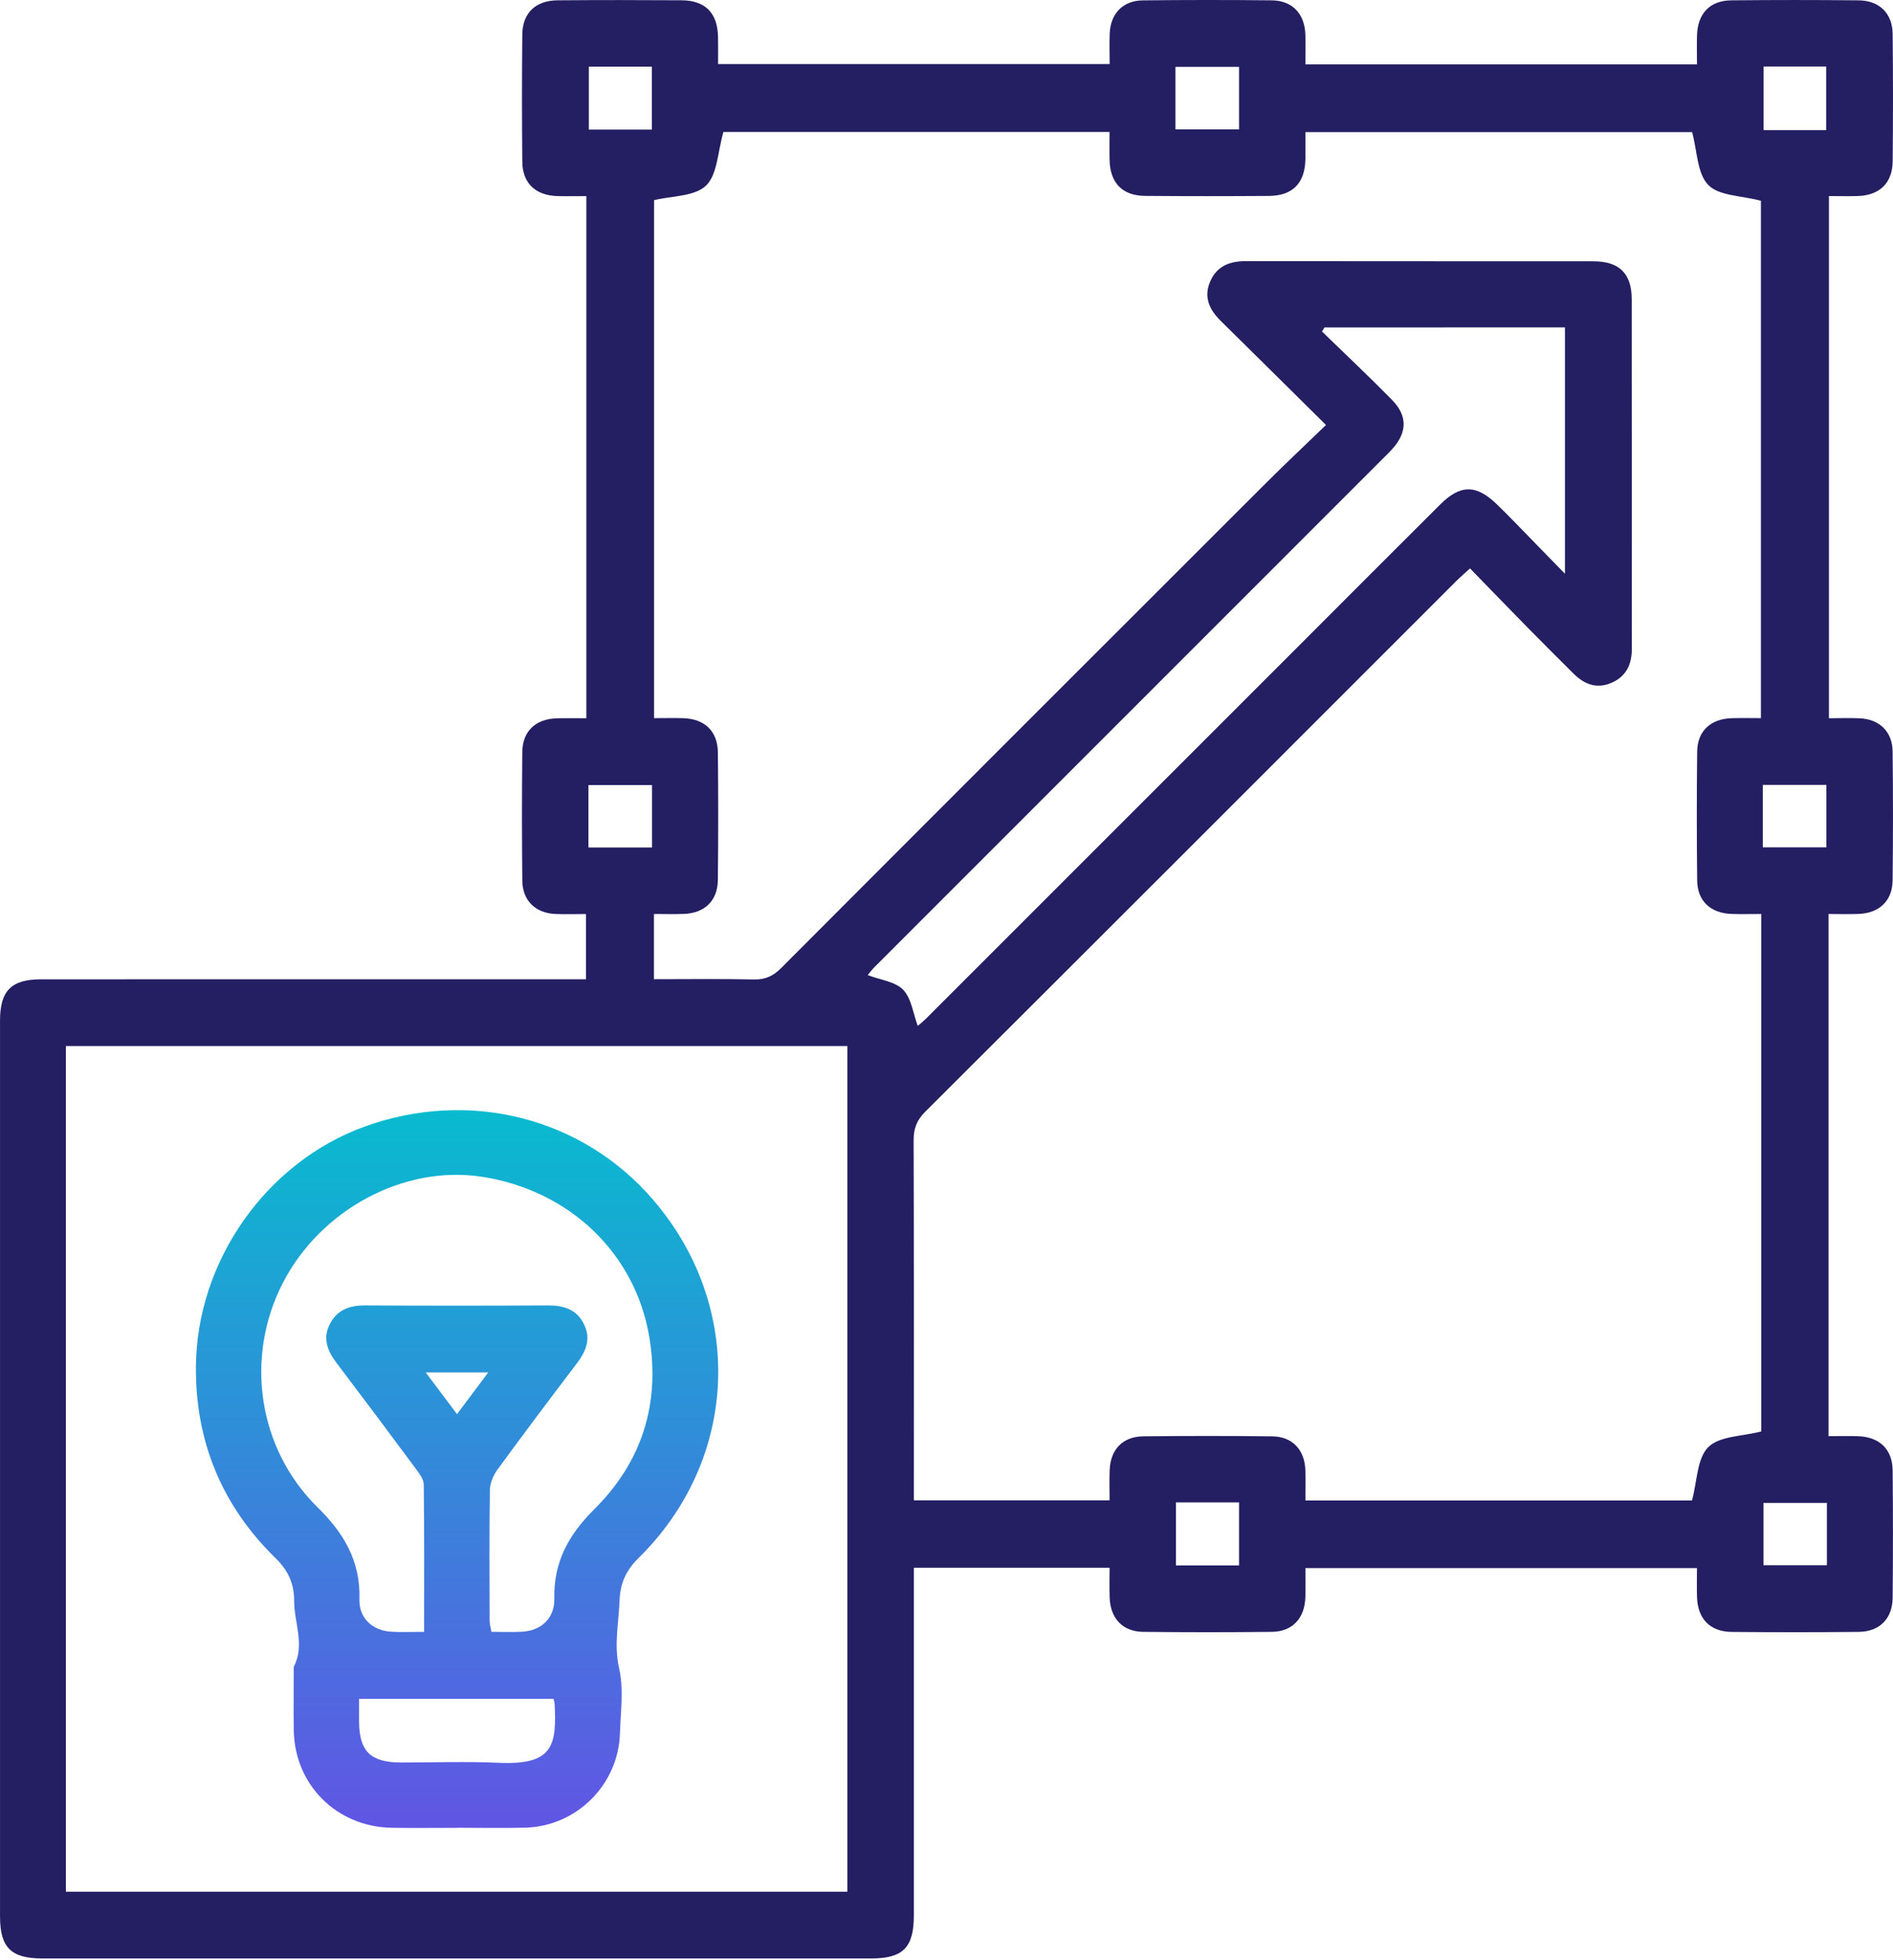 <svg xmlns="http://www.w3.org/2000/svg" width="282" height="292" viewBox="0 0 282 292" fill="none"><path d="M165.293 233.591C155.498 233.591 145.98 233.591 136.136 233.591C136.136 234.612 136.136 235.555 136.136 236.498C136.136 252.787 136.141 269.072 136.136 285.362C136.136 290.194 134.541 291.808 129.758 291.808C88.603 291.813 47.453 291.813 6.299 291.808C1.632 291.808 0.004 290.184 0.004 285.532C-0.001 241.048 -0.001 196.558 0.004 152.074C0.004 147.597 1.686 145.915 6.168 145.915C32.17 145.91 58.177 145.91 84.18 145.91C85.147 145.91 86.114 145.91 87.291 145.91C87.291 142.692 87.291 139.6 87.291 136.192C85.75 136.192 84.233 136.251 82.721 136.183C79.766 136.046 77.846 134.199 77.811 131.244C77.739 124.842 77.739 118.439 77.807 112.042C77.841 108.96 79.775 107.137 82.891 107.03C84.326 106.982 85.764 107.02 87.349 107.02C87.349 81.037 87.349 55.312 87.349 29.222C85.896 29.222 84.466 29.256 83.047 29.218C79.785 29.125 77.836 27.307 77.807 24.104C77.743 17.784 77.743 11.464 77.807 5.14C77.841 1.941 79.785 0.075 83.057 0.046C89.211 -0.003 95.37 0.002 101.529 0.041C105.063 0.065 106.886 1.927 106.964 5.466C106.993 6.759 106.969 8.047 106.969 9.544C126.399 9.544 145.693 9.544 165.303 9.544C165.303 7.998 165.249 6.482 165.313 4.97C165.444 2.01 167.286 0.089 170.247 0.055C176.644 -0.018 183.046 -0.018 189.443 0.05C192.516 0.084 194.348 2.029 194.46 5.14C194.514 6.574 194.47 8.018 194.47 9.598C213.963 9.598 233.204 9.598 252.799 9.598C252.799 8.139 252.765 6.715 252.804 5.291C252.891 2.024 254.714 0.08 257.913 0.05C264.232 -0.013 270.552 -0.013 276.867 0.05C279.968 0.08 281.913 1.985 281.947 5.062C282.019 11.382 282.015 17.701 281.951 24.026C281.922 27.263 280.007 29.106 276.774 29.208C275.403 29.252 274.033 29.213 272.458 29.213C272.458 55.137 272.458 80.921 272.458 107.016C274.008 107.016 275.525 106.957 277.037 107.025C279.987 107.157 281.908 109.009 281.942 111.969C282.019 118.371 282.015 124.773 281.942 131.171C281.908 134.238 279.949 136.071 276.842 136.178C275.408 136.226 273.969 136.187 272.394 136.187C272.394 162.18 272.394 187.905 272.394 213.986C273.867 213.986 275.296 213.952 276.721 213.99C279.973 214.083 281.917 215.911 281.947 219.119C282.01 225.439 282.01 231.758 281.947 238.082C281.913 241.179 279.997 243.114 276.915 243.148C270.596 243.216 264.276 243.211 257.962 243.153C254.739 243.123 252.901 241.198 252.804 237.956C252.76 236.585 252.799 235.214 252.799 233.649C233.349 233.649 214.051 233.649 194.47 233.649C194.47 235.146 194.509 236.58 194.46 238.014C194.353 241.13 192.53 243.109 189.482 243.143C183.085 243.216 176.683 243.216 170.286 243.143C167.233 243.109 165.41 241.14 165.303 238.024C165.254 236.595 165.293 235.156 165.293 233.591ZM197.532 63.323C191.996 57.84 186.935 52.823 181.86 47.821C180.168 46.154 179.264 44.273 180.29 41.925C181.296 39.62 183.202 38.906 185.613 38.911C202.87 38.94 220.127 38.916 237.384 38.935C241.234 38.94 243.072 40.758 243.077 44.589C243.096 61.933 243.077 79.273 243.096 96.618C243.101 98.946 242.299 100.745 240.116 101.717C237.89 102.709 236.018 101.979 234.39 100.351C232.154 98.115 229.908 95.893 227.696 93.638C224.818 90.706 221.96 87.751 218.99 84.693C218.071 85.539 217.463 86.049 216.909 86.608C190.557 112.966 164.214 139.333 137.827 165.651C136.564 166.91 136.097 168.159 136.102 169.905C136.16 186.923 136.136 203.942 136.136 220.961C136.136 221.817 136.136 222.673 136.136 223.548C146.019 223.548 155.537 223.548 165.293 223.548C165.293 221.953 165.249 220.509 165.303 219.075C165.415 215.969 167.247 214.044 170.339 214.01C176.736 213.942 183.138 213.937 189.541 214.015C192.486 214.049 194.324 215.988 194.455 218.954C194.523 220.461 194.465 221.977 194.465 223.572C214.036 223.572 233.277 223.572 252.055 223.572C252.838 220.689 252.799 217.291 254.481 215.624C256.163 213.956 259.561 214.02 262.38 213.281C262.38 187.925 262.38 162.195 262.38 136.187C260.815 136.187 259.376 136.226 257.947 136.178C254.826 136.071 252.862 134.253 252.828 131.195C252.755 124.793 252.755 118.391 252.828 111.989C252.862 108.926 254.826 107.113 257.952 107.011C259.386 106.962 260.825 107.001 262.322 107.001C262.322 80.931 262.322 55.147 262.322 29.913C259.425 29.14 256.075 29.203 254.481 27.56C252.814 25.844 252.838 22.49 252.075 19.685C233.204 19.685 213.91 19.685 194.47 19.685C194.47 21.177 194.494 22.47 194.465 23.758C194.387 27.292 192.564 29.169 189.035 29.193C182.876 29.237 176.722 29.242 170.563 29.188C167.199 29.159 165.376 27.253 165.293 23.851C165.259 22.436 165.288 21.021 165.288 19.665C145.625 19.665 126.384 19.665 107.766 19.665C106.906 22.626 106.881 26.024 105.175 27.657C103.464 29.295 100.066 29.179 97.436 29.825C97.436 55.375 97.436 81.101 97.436 107.001C98.992 107.001 100.362 106.967 101.728 107.006C104.981 107.098 106.915 108.931 106.944 112.149C107.008 118.469 107.008 124.793 106.94 131.112C106.906 134.204 104.981 136.056 101.894 136.173C100.397 136.231 98.894 136.183 97.417 136.183C97.417 139.624 97.417 142.663 97.417 145.9C102.511 145.9 107.44 145.832 112.365 145.939C114.056 145.973 115.204 145.404 116.38 144.228C140.409 120.131 164.476 96.073 188.549 72.02C191.398 69.171 194.339 66.41 197.532 63.323ZM9.813 281.862C48.79 281.862 87.524 281.862 126.234 281.862C126.234 239.73 126.234 197.808 126.234 155.856C87.339 155.856 48.611 155.856 9.813 155.856C9.813 197.924 9.813 239.794 9.813 281.862ZM197.309 48.788C197.187 48.993 197.061 49.192 196.939 49.396C200.415 52.779 203.949 56.1 207.347 59.561C209.7 61.957 209.642 64.407 207.43 66.877C206.89 67.48 206.302 68.039 205.728 68.612C180.591 93.754 155.454 118.901 130.322 144.048C129.85 144.52 129.457 145.069 129.267 145.292C131.168 146.017 133.365 146.255 134.541 147.47C135.771 148.744 136.014 150.965 136.719 152.856C137.03 152.584 137.526 152.2 137.964 151.763C156.635 133.096 175.297 114.424 193.964 95.752C200.833 88.879 207.692 81.99 214.58 75.136C217.565 72.166 219.913 72.185 222.961 75.117C223.778 75.904 224.575 76.711 225.367 77.518C227.827 80.036 230.277 82.559 233.131 85.49C233.131 72.759 233.131 60.771 233.131 48.784C221.051 48.788 209.18 48.788 197.309 48.788ZM97.106 9.923C93.795 9.923 90.771 9.923 87.719 9.923C87.719 13.166 87.719 16.248 87.719 19.315C90.946 19.315 93.97 19.315 97.106 19.315C97.106 16.136 97.106 13.112 97.106 9.923ZM175.108 19.276C178.418 19.276 181.5 19.276 184.582 19.276C184.582 16.053 184.582 13.03 184.582 9.962C181.345 9.962 178.263 9.962 175.108 9.962C175.108 13.122 175.108 16.092 175.108 19.276ZM272.044 19.388C272.044 16.092 272.044 13.01 272.044 9.914C268.831 9.914 265.807 9.914 262.721 9.914C262.721 13.146 262.721 16.228 262.721 19.388C265.88 19.388 268.846 19.388 272.044 19.388ZM97.135 116.971C93.98 116.971 90.844 116.971 87.66 116.971C87.66 120.141 87.66 123.164 87.66 126.276C90.883 126.276 93.965 126.276 97.135 126.276C97.135 123.125 97.135 120.16 97.135 116.971ZM262.609 126.251C265.939 126.251 269.021 126.251 272.078 126.251C272.078 123.019 272.078 119.995 272.078 116.952C268.831 116.952 265.754 116.952 262.609 116.952C262.609 120.121 262.609 123.091 262.609 126.251ZM175.176 223.854C175.176 227.135 175.176 230.159 175.176 233.246C178.409 233.246 181.491 233.246 184.582 233.246C184.582 230.027 184.582 227.004 184.582 223.854C181.413 223.854 178.389 223.854 175.176 223.854ZM272.151 223.941C268.812 223.941 265.73 223.941 262.701 223.941C262.701 227.184 262.701 230.207 262.701 233.221C265.958 233.221 269.04 233.221 272.151 233.221C272.151 230.042 272.151 227.077 272.151 223.941Z" fill="#241E63"></path><path d="M68.084 272.349C64.842 272.349 61.604 272.393 58.362 272.339C50.185 272.208 43.9 265.971 43.764 257.843C43.71 254.766 43.754 251.684 43.754 248.607C43.754 248.524 43.725 248.432 43.759 248.364C45.465 245.092 43.822 241.826 43.822 238.559C43.822 235.905 42.903 233.975 41.037 232.152C33.045 224.335 29.093 214.768 29.185 203.588C29.316 187.847 39.715 173.128 54.347 167.848C69.917 162.234 86.722 166.497 97.266 178.733C110.989 194.663 110.114 217.403 95.132 232.137C93.27 233.965 92.395 235.871 92.293 238.515C92.166 241.879 91.437 245.107 92.234 248.602C92.934 251.684 92.453 255.053 92.351 258.29C92.113 265.908 85.915 272.096 78.293 272.32C74.895 272.417 71.487 272.334 68.084 272.334C68.084 272.344 68.084 272.349 68.084 272.349ZM63.179 243.143C63.179 235.584 63.218 228.38 63.126 221.18C63.116 220.403 62.474 219.562 61.964 218.871C58.056 213.597 54.128 208.342 50.161 203.111C48.795 201.308 48.022 199.456 49.14 197.278C50.229 195.154 52.081 194.497 54.386 194.507C63.461 194.556 72.532 194.556 81.608 194.507C83.99 194.492 85.939 195.1 87.028 197.375C88.088 199.582 87.247 201.41 85.891 203.199C81.924 208.425 77.977 213.67 74.107 218.973C73.485 219.824 72.999 220.991 72.979 222.021C72.877 228.501 72.921 234.986 72.941 241.471C72.941 242.001 73.106 242.531 73.208 243.143C74.812 243.143 76.27 243.201 77.719 243.128C80.645 242.983 82.648 241.106 82.58 238.151C82.454 232.716 84.758 228.623 88.53 224.875C95.608 217.846 98.36 209.222 96.746 199.329C94.689 186.739 84.797 177.303 71.701 175.325C60.146 173.58 47.745 180.23 42.121 191.182C36.423 202.285 38.431 215.877 47.332 224.612C51.235 228.443 53.715 232.638 53.544 238.277C53.457 241.092 55.474 242.963 58.274 243.124C59.796 243.216 61.327 243.143 63.179 243.143ZM82.454 253.123C72.751 253.123 63.179 253.123 53.491 253.123C53.491 254.387 53.486 255.437 53.491 256.487C53.515 260.94 55.188 262.597 59.699 262.612C64.56 262.622 69.426 262.437 74.277 262.656C82.395 263.025 82.959 260.113 82.614 253.774C82.605 253.614 82.537 253.458 82.454 253.123ZM68.084 210.704C69.781 208.439 71.171 206.577 72.741 204.482C69.363 204.482 66.602 204.482 63.408 204.482C65.046 206.66 66.422 208.493 68.084 210.704Z" fill="url(#paint0_linear_1598_45532)"></path><defs><linearGradient id="paint0_linear_1598_45532" x1="68.088" y1="165.409" x2="68.088" y2="272.367" gradientUnits="userSpaceOnUse"><stop stop-color="#08BBCF"></stop><stop offset="1" stop-color="#6155E4"></stop></linearGradient></defs></svg>